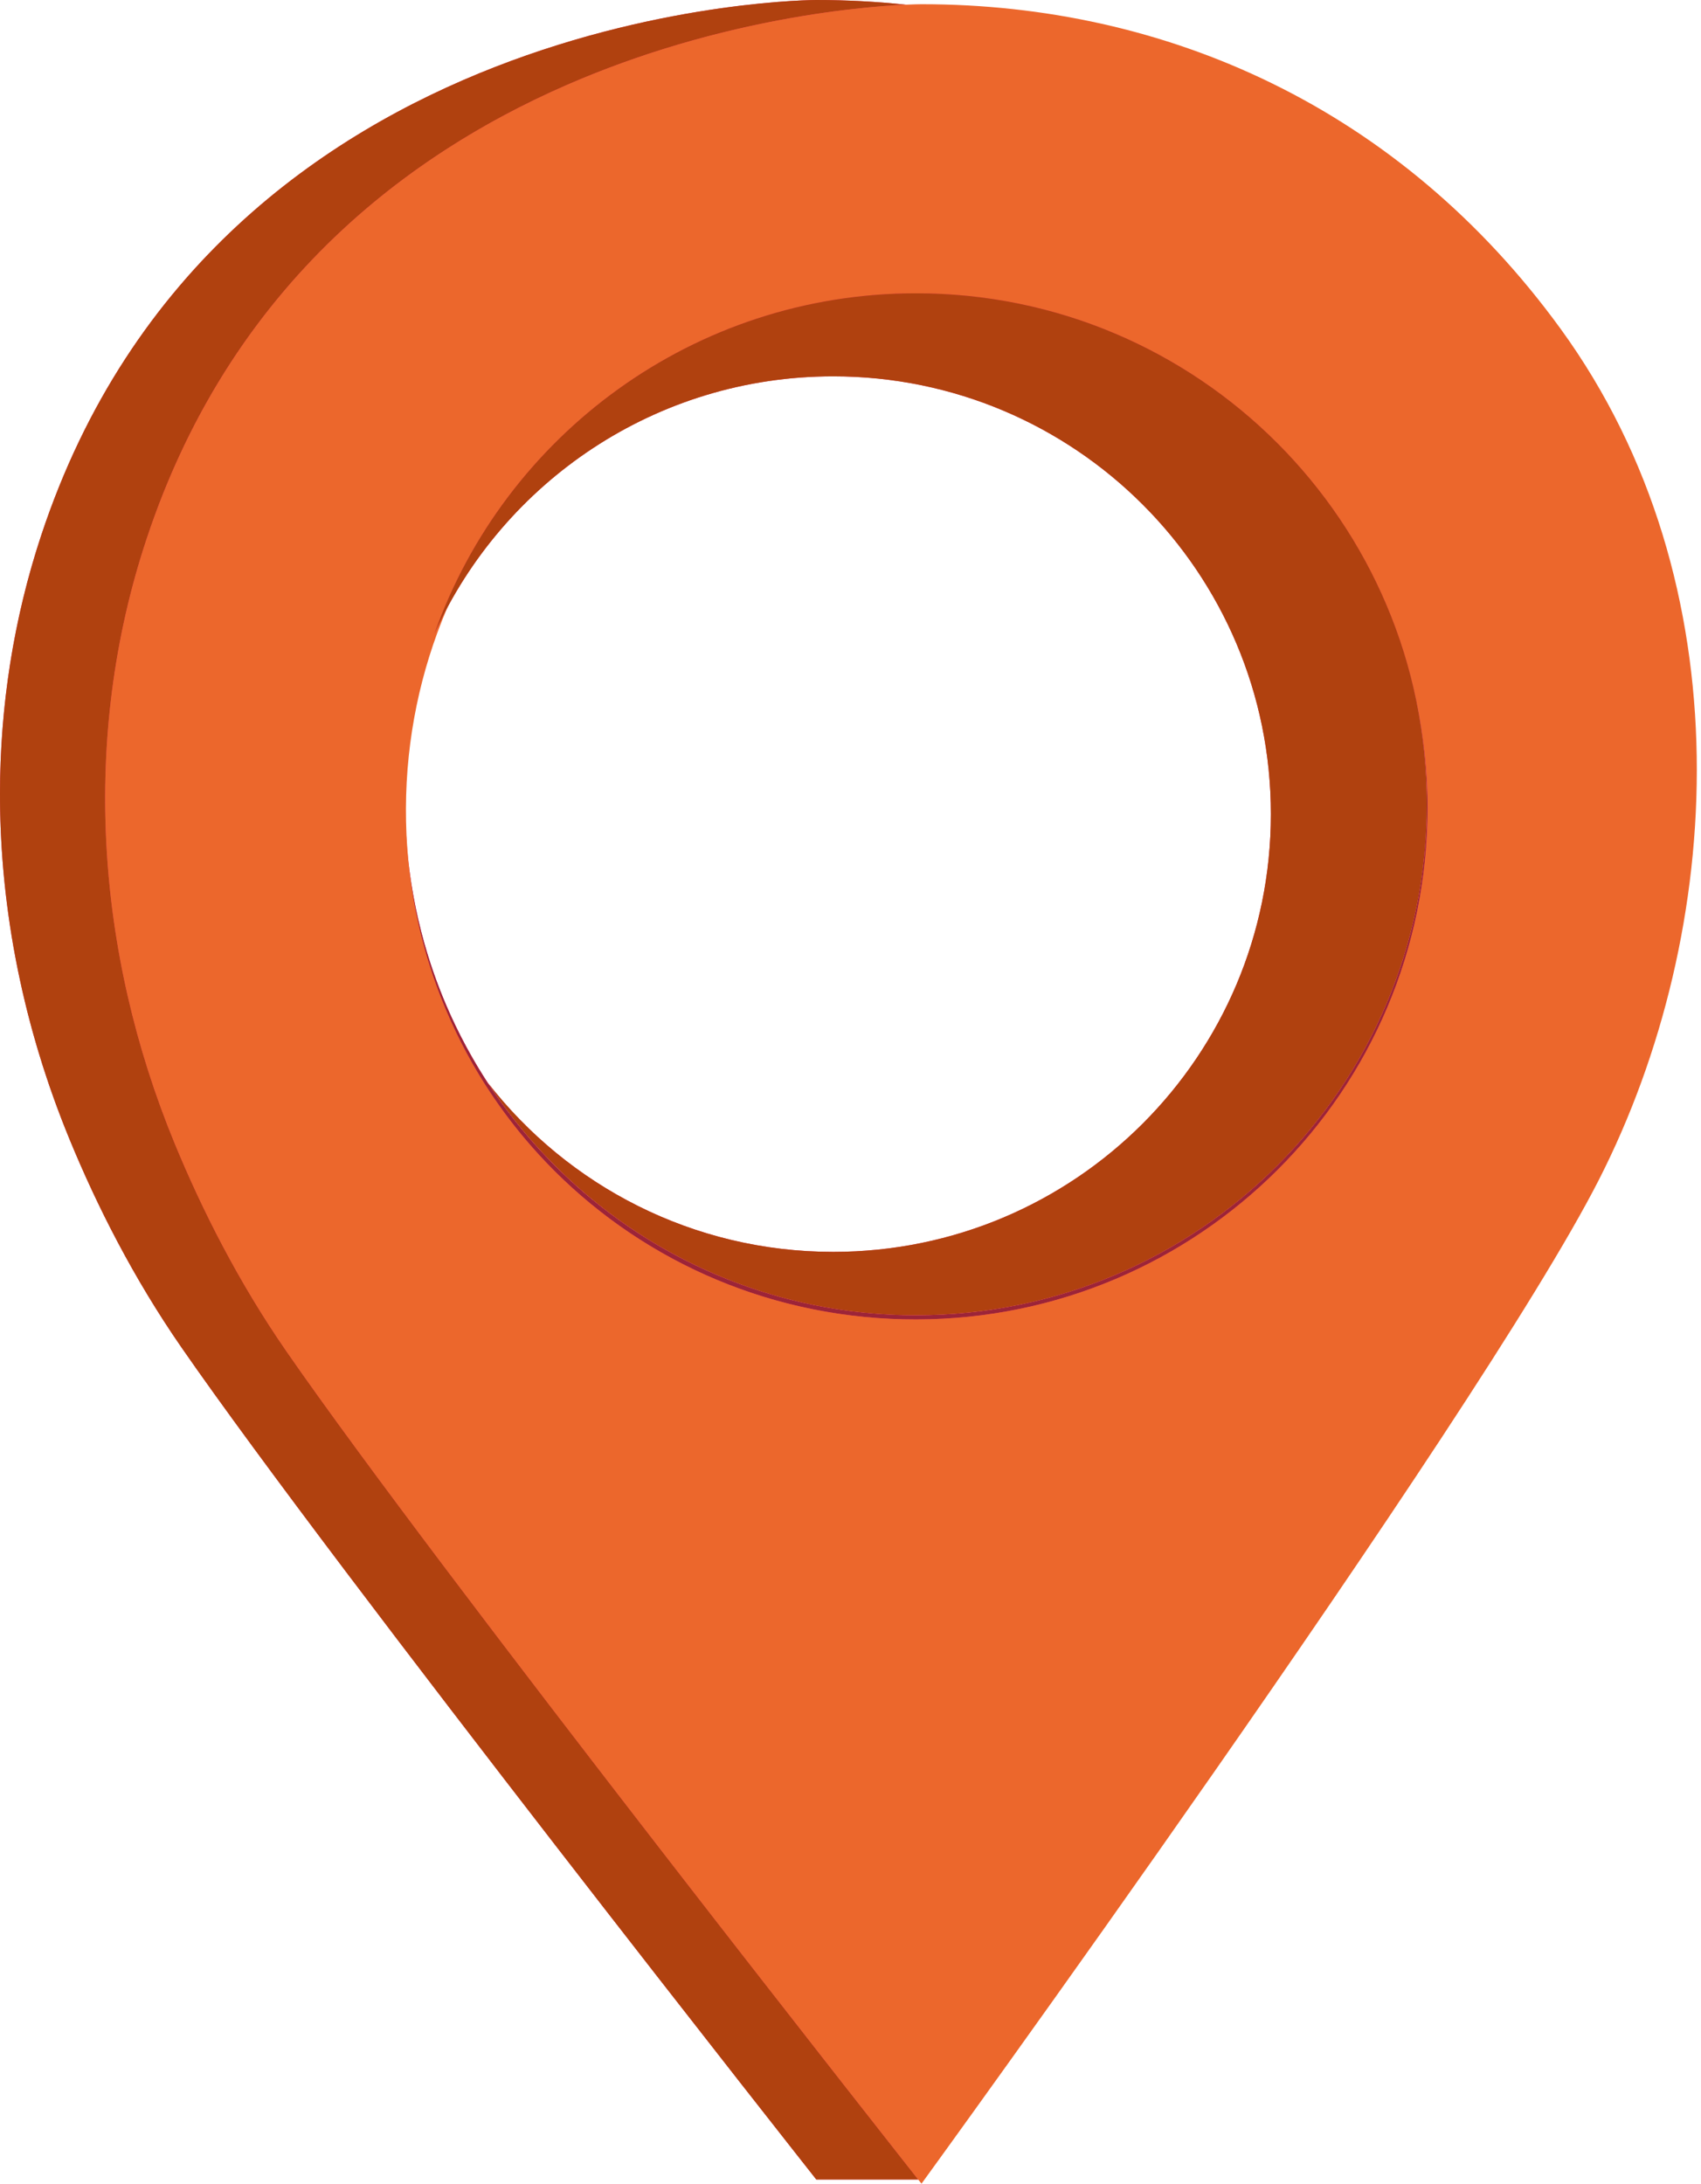 <?xml version="1.0" encoding="UTF-8"?> <svg xmlns="http://www.w3.org/2000/svg" width="187" height="240" viewBox="0 0 187 240" fill="none"> <path d="M100.704 144.55C69.687 144.55 44.547 119.41 44.547 88.392C44.547 57.382 69.687 32.236 100.704 32.236C131.715 32.236 156.855 57.382 156.855 88.392C156.855 119.41 131.715 144.55 100.704 144.55ZM160.009 35.682C142.308 11.348 116.584 4.57764e-05 89.737 4.57764e-05C89.737 4.57764e-05 23.996 3.05176e-05 4.524 58.854C-2.648 80.548 -1.061 104.101 7.647 125.223C10.655 132.529 14.66 140.449 19.928 148.059C36.905 172.584 89.737 239.537 89.737 239.537H101.224C115.968 219.055 153.097 151.017 164.217 129.203C178.18 101.81 180.325 63.634 160.009 35.682Z" fill="#F03D5F"></path> <path d="M100.934 239.537H89.738C89.738 239.537 36.907 172.584 19.929 148.059C14.661 140.449 10.656 132.529 7.648 125.223C2.647 113.088 -0.006 100.16 1.13611e-05 87.244C0.006 77.666 1.473 68.089 4.525 58.854C23.997 3.05176e-05 89.738 4.57764e-05 89.738 4.57764e-05C93.032 4.57764e-05 96.307 0.171 99.55 0.514C88.996 1.015 33.67 6.163 16.089 59.311C8.911 81.005 10.498 104.558 19.206 125.68C22.22 132.986 26.219 140.907 31.487 148.516C47.64 171.847 96.244 233.583 100.934 239.537Z" fill="#B0410F"></path> <path d="M100.644 145.013C71.55 145.013 47.75 123.243 44.906 94.797C48.004 122.05 70.598 143.388 98.404 144.505C98.41 144.505 98.417 144.505 98.417 144.505C98.486 144.512 98.55 144.512 98.62 144.518C98.632 144.518 98.639 144.518 98.651 144.518C98.721 144.518 98.785 144.518 98.848 144.524C98.855 144.524 98.861 144.524 98.874 144.524C98.943 144.524 99.02 144.531 99.096 144.531H99.102C99.172 144.531 99.235 144.537 99.305 144.537C99.324 144.537 99.337 144.537 99.356 144.537C99.407 144.543 99.464 144.543 99.521 144.543C99.54 144.543 99.559 144.543 99.578 144.543C99.635 144.543 99.699 144.543 99.756 144.543C99.768 144.543 99.781 144.543 99.787 144.55C99.864 144.55 99.927 144.55 100.003 144.55C100.016 144.55 100.035 144.55 100.054 144.55C100.111 144.55 100.156 144.55 100.213 144.55C100.232 144.55 100.257 144.55 100.283 144.55C100.333 144.55 100.384 144.55 100.429 144.55C100.454 144.55 100.473 144.55 100.498 144.55C100.568 144.55 100.638 144.55 100.708 144.55C131.718 144.55 156.859 119.41 156.859 88.392C156.859 84.94 156.547 81.557 155.951 78.276C156.605 81.703 156.941 85.238 156.941 88.856C156.916 119.968 131.719 144.949 100.784 145.013C100.74 145.013 100.689 145.013 100.644 145.013Z" fill="#9C2438"></path> <path d="M100.784 145.013C69.627 145.083 44.506 120.203 44.627 88.856C44.741 57.839 69.767 32.699 100.784 32.699C131.795 32.699 156.96 57.839 156.941 88.856C156.915 119.968 131.719 144.95 100.784 145.013ZM171.57 36.145C153.875 11.805 128.145 0.457 101.304 0.463C101.304 0.463 35.557 0.457 16.092 59.311C8.913 81.005 10.5 104.558 19.208 125.68C22.223 132.986 26.221 140.907 31.489 148.517C48.467 173.041 101.304 240 101.304 240C101.304 240 162.348 156.018 175.778 129.66C189.741 102.267 191.887 64.097 171.57 36.145Z" fill="#EC672C"></path> <path d="M100.705 32.236C76.269 32.236 55.49 47.849 47.766 69.631C55.325 52.964 72.1 41.362 91.597 41.362C118.171 41.362 139.713 62.897 139.713 89.472C139.713 116.046 118.171 137.587 91.597 137.587C76.174 137.587 62.446 130.32 53.643 119.022C63.664 134.388 80.991 144.55 100.705 144.55C131.715 144.55 156.855 119.41 156.855 88.392C156.855 57.382 131.715 32.236 100.705 32.236Z" fill="#F03D5F"></path> <path d="M100.705 144.55C100.635 144.55 100.565 144.55 100.495 144.55C100.47 144.55 100.451 144.55 100.425 144.55C100.381 144.55 100.33 144.55 100.279 144.55C100.254 144.55 100.229 144.55 100.21 144.55C100.153 144.55 100.108 144.55 100.051 144.55C100.032 144.55 100.013 144.55 100 144.55C99.93 144.55 99.854 144.55 99.784 144.55C99.778 144.543 99.765 144.543 99.753 144.543C99.689 144.543 99.632 144.543 99.575 144.543C99.556 144.543 99.537 144.543 99.518 144.543C99.461 144.543 99.41 144.543 99.353 144.537C99.334 144.537 99.321 144.537 99.302 144.537C99.232 144.537 99.169 144.531 99.099 144.531H99.093C99.016 144.531 98.94 144.524 98.871 144.524C98.858 144.524 98.851 144.524 98.845 144.524C98.782 144.518 98.712 144.518 98.648 144.518C98.636 144.518 98.629 144.518 98.617 144.518C98.547 144.511 98.483 144.511 98.414 144.505C98.414 144.505 98.407 144.505 98.401 144.505C79.646 143.75 63.271 133.785 53.643 119.022C62.446 130.32 76.174 137.587 91.597 137.587C118.171 137.587 139.713 116.046 139.713 89.472C139.713 62.897 118.171 41.362 91.597 41.362C72.1 41.362 55.325 52.964 47.766 69.631C55.49 47.849 76.269 32.236 100.705 32.236C131.715 32.236 156.855 57.382 156.855 88.392C156.855 119.41 131.715 144.55 100.705 144.55Z" fill="#B0410F"></path> </svg> 